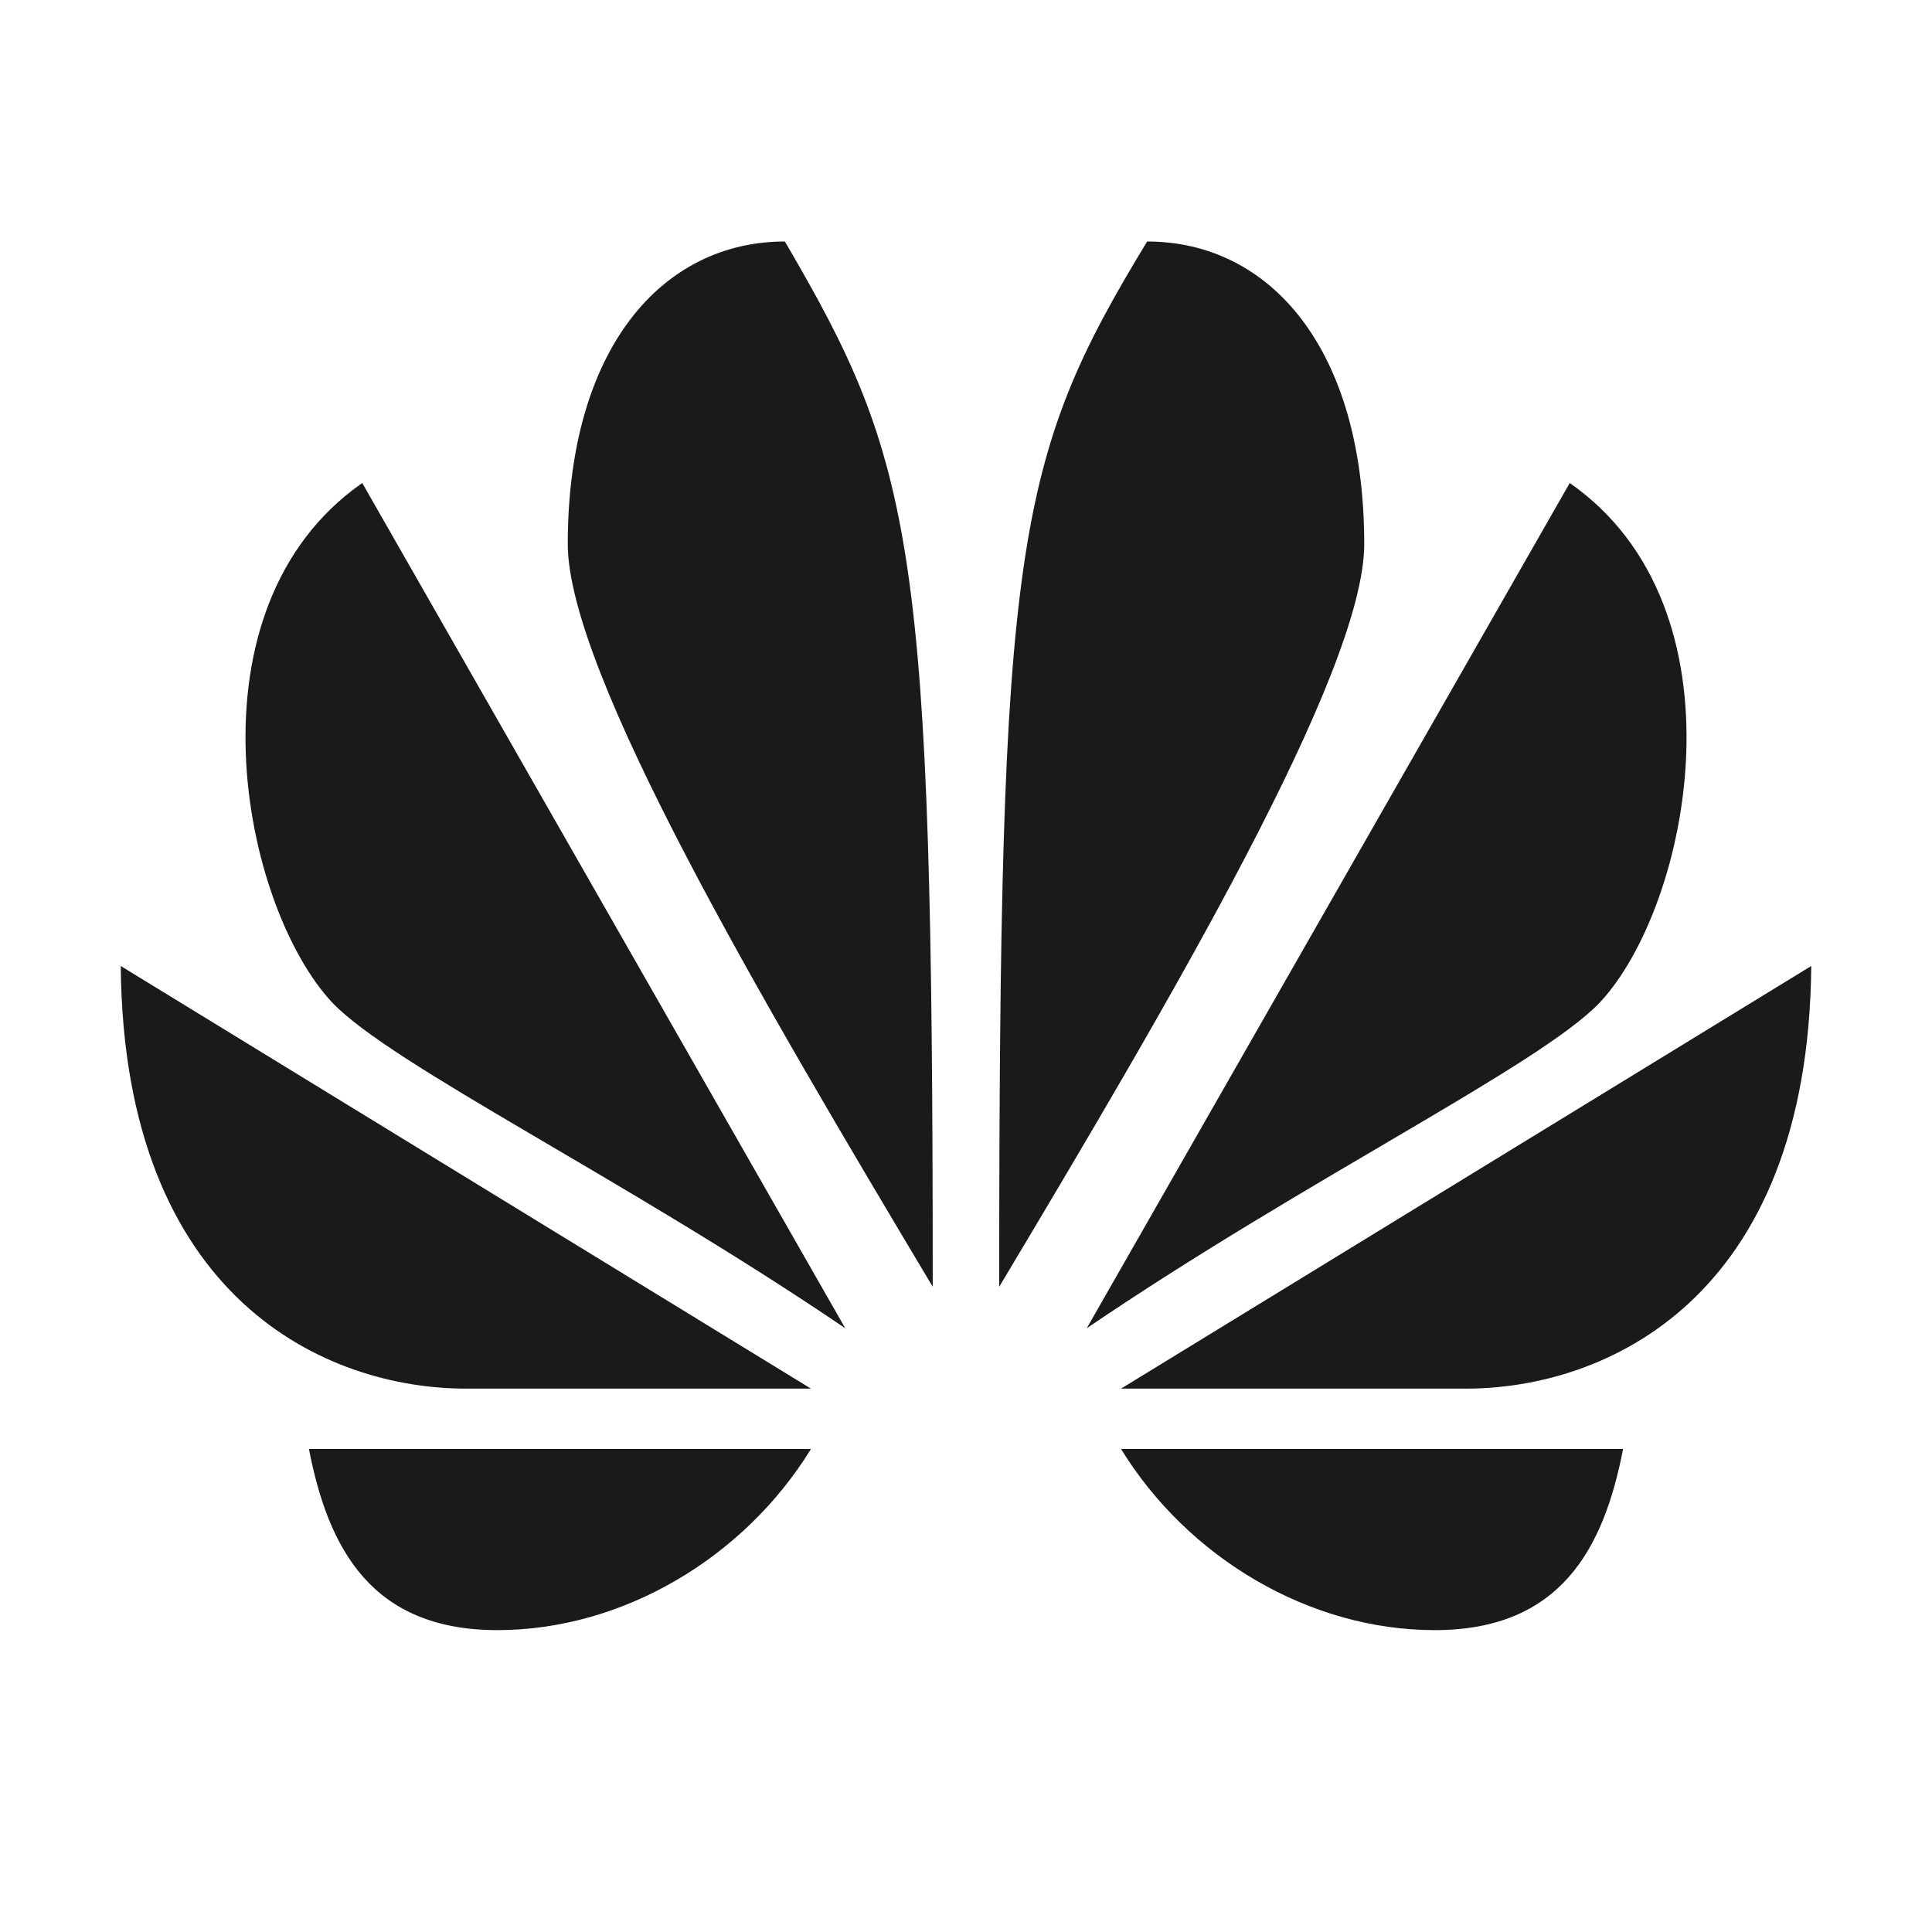 <svg fill="#1A1A1A" xmlns="http://www.w3.org/2000/svg" viewBox="0 0 32 32" width="128" height="128"><path d="M13 4c-2.03 0-3.595 1.768-3.596 5.01 0 2.117 3.204 7.548 6.045 12.303C15.45 9 15.146 7.666 13 4zm6 0c-2.188 3.604-2.45 5-2.45 17.313 2.842-4.755 6.046-10.186 6.046-12.303C22.595 5.767 21.03 4 19 4zM6 8c-2.979 2.079-2 7-.496 8.607C6.497 17.647 10.35 19.52 14 22L6 8zm20 0-8 14c3.65-2.48 7.503-4.353 8.496-5.393C28 15 28.98 10.08 26 8zM2 16c.048 5.542 3.43 7 5.717 7h5.715L2 16zm28 0-11.432 7h5.715c2.286 0 5.669-1.458 5.717-7zM5.117 24c.32 1.654 1.04 3 3.12 3 2.078 0 4.089-1.2 5.195-3H5.117zm13.451 0c1.106 1.8 3.117 3 5.196 3 2.079 0 2.8-1.346 3.119-3h-8.315z"/></svg>